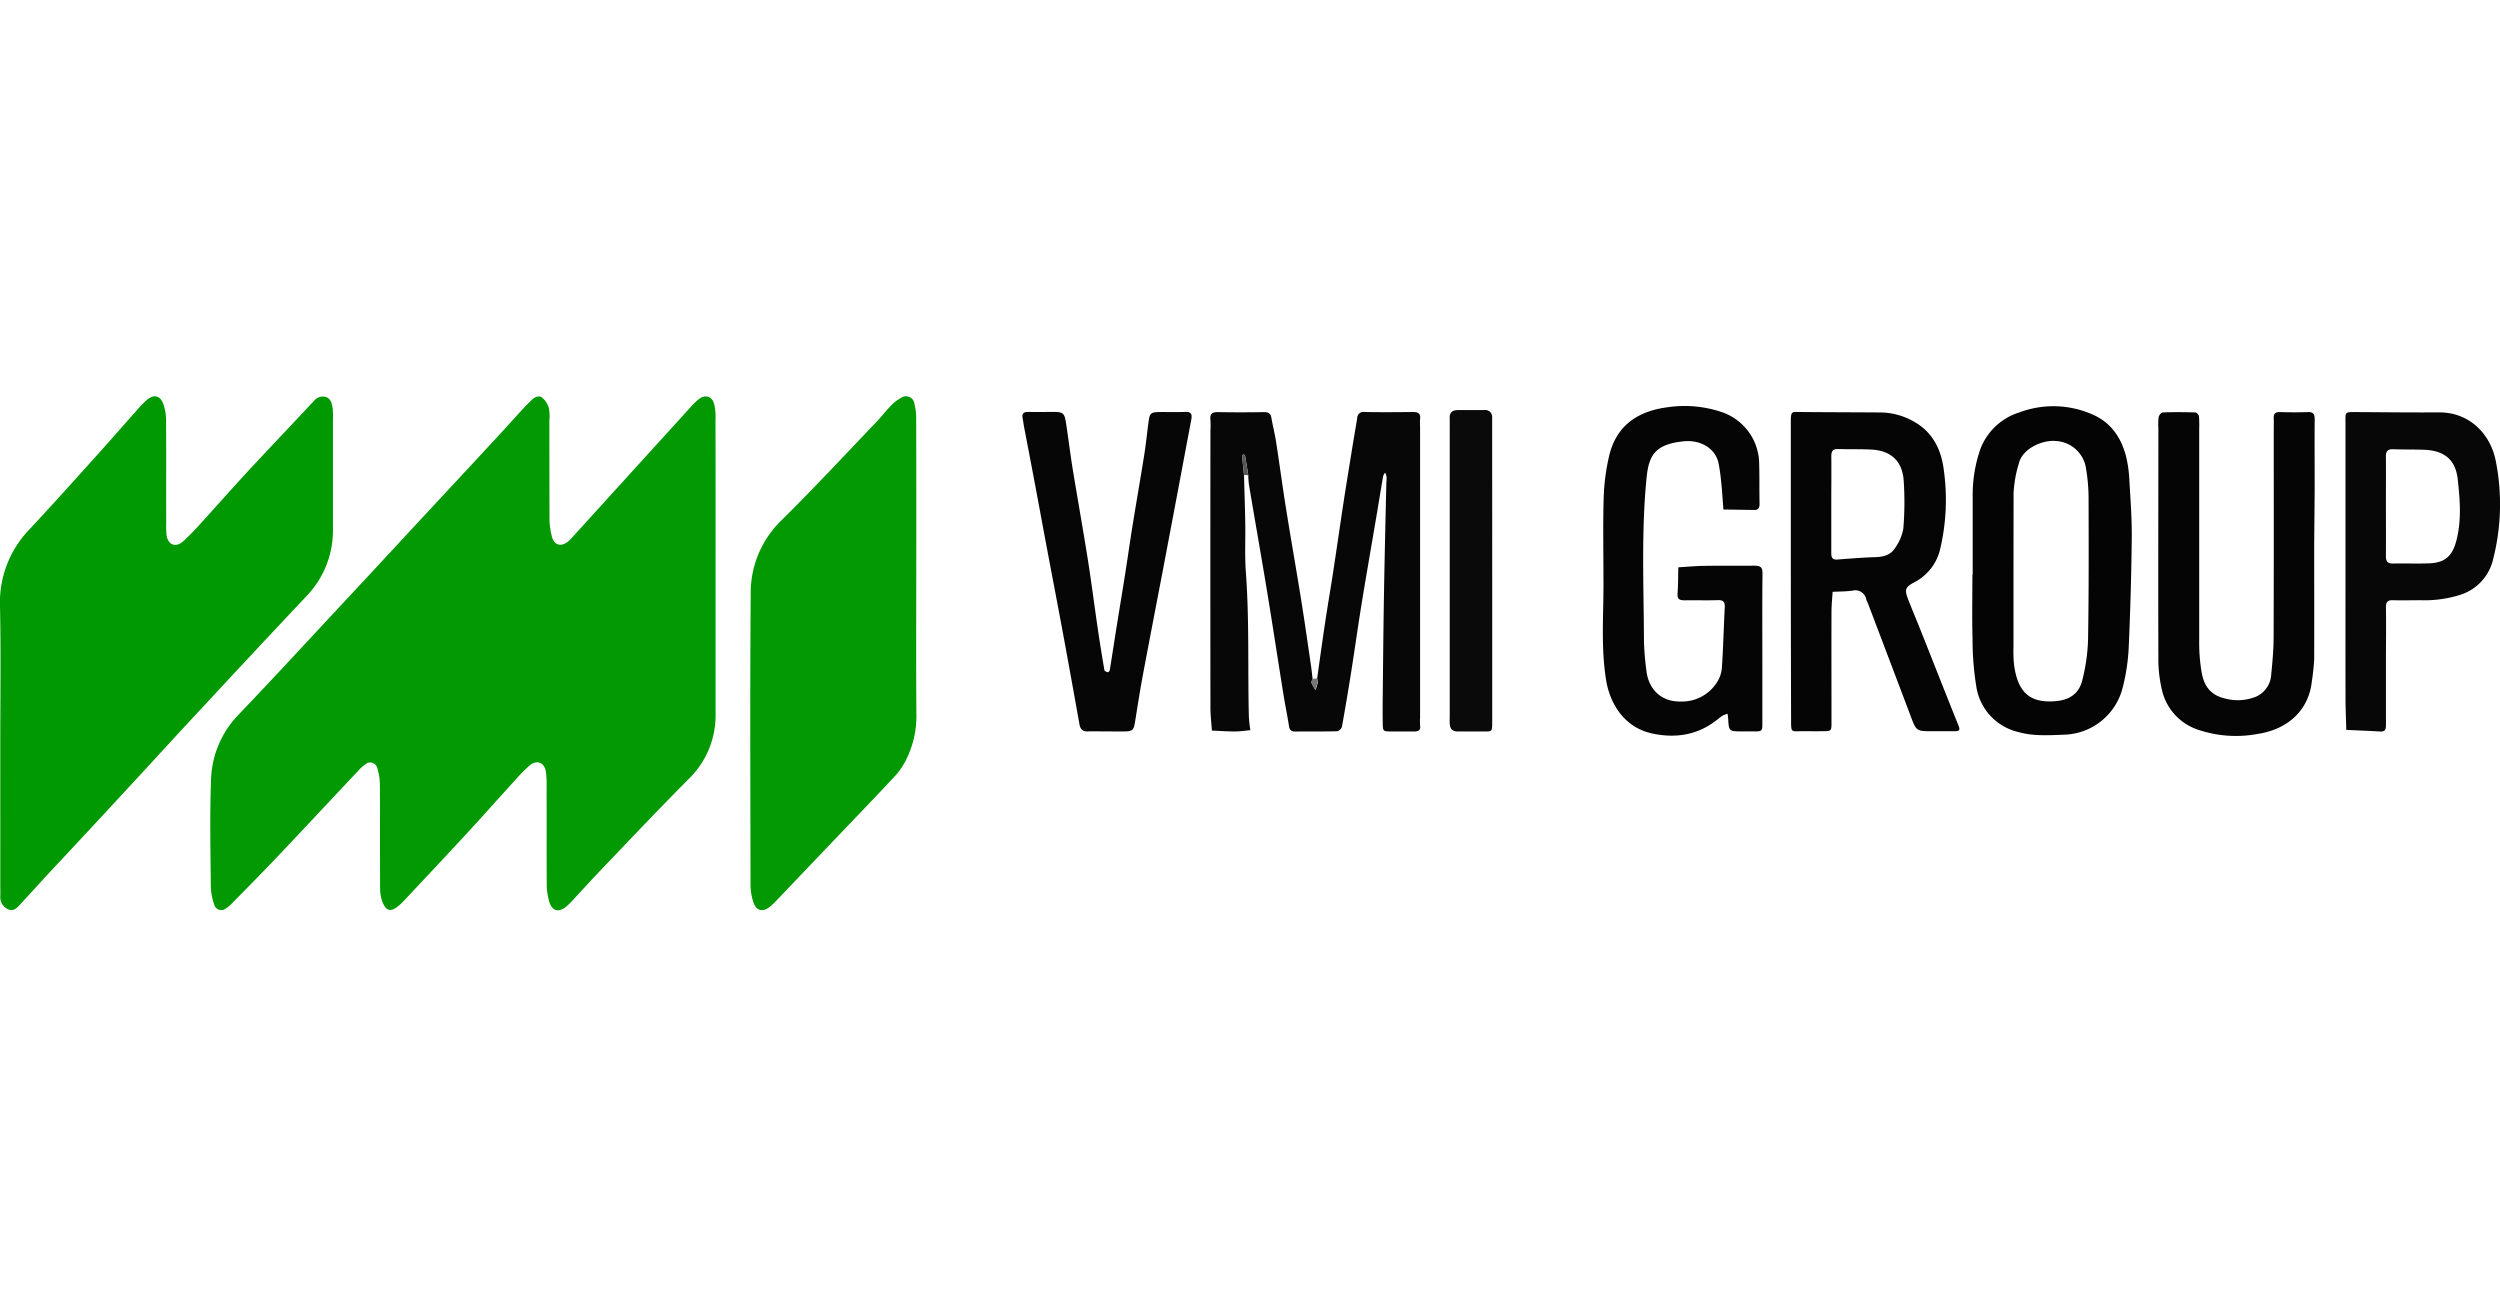 <svg xmlns="http://www.w3.org/2000/svg" xmlns:xlink="http://www.w3.org/1999/xlink" width="574" height="300" viewBox="0 0 574 300"><defs><clipPath id="b"><rect width="574" height="300"/></clipPath></defs><g id="a" clip-path="url(#b)"><g transform="translate(0.011 91.012)"><g transform="translate(-0.011 -0.012)"><path d="M202.87,39.8V72.838a20.36,20.36,0,0,1-6.153,15.007c-6.831,6.864-13.484,13.9-20.188,20.91-2.223,2.323-4.38,4.725-6.581,7.081a12.267,12.267,0,0,1-1.562,1.479c-1.706,1.256-3.085.8-3.724-1.345a13.929,13.929,0,0,1-.556-3.819c-.05-7.42,0-14.846-.033-22.266a26.565,26.565,0,0,0-.145-3.585c-.317-2.262-2.1-2.968-3.841-1.473a40.51,40.51,0,0,0-3.507,3.6c-3.618,3.963-7.176,7.982-10.816,11.928-4.624,5-9.3,9.972-13.962,14.946-.489.528-.989,1.045-1.529,1.523-1.934,1.7-3.085,1.473-3.957-.917a9.31,9.31,0,0,1-.472-3.063c-.039-7.9,0-15.8-.05-23.706a13.04,13.04,0,0,0-.606-3.807,1.667,1.667,0,0,0-2.535-.984,9.816,9.816,0,0,0-1.868,1.667c-6.225,6.609-12.412,13.245-18.659,19.837-3.379,3.563-6.842,7.048-10.277,10.561a8.243,8.243,0,0,1-1.378,1.145,1.659,1.659,0,0,1-2.662-.717,13.29,13.29,0,0,1-.828-4.141c-.078-8.137-.256-16.286.039-24.417A22.339,22.339,0,0,1,93.233,73.21c7.682-8.037,15.219-16.2,22.789-24.334q9.16-9.827,18.3-19.7,9.31-10,18.559-19.982c2.023-2.184,4.013-4.413,6.031-6.609.484-.528,1.023-1.012,1.517-1.534.706-.756,1.712-1.345,2.535-.812a4.8,4.8,0,0,1,1.629,2.468,9.708,9.708,0,0,1,.117,2.851q0,11.314.028,22.628a16.12,16.12,0,0,0,.6,4.18c.522,1.834,2.073,2.223,3.6,1.028a7.943,7.943,0,0,0,1.023-1.006Q183.444,17.539,196.94,2.7A16.26,16.26,0,0,1,198.979.68c1.523-1.173,3.068-.734,3.579,1.112a13.406,13.406,0,0,1,.295,3.541Q202.887,22.563,202.87,39.8Z" transform="translate(-38.573 -0.007)" fill="#029902"/><path d="M.056,79.255c0-10.3.156-20.6-.061-30.9a24.144,24.144,0,0,1,6.72-17.786c5.392-5.758,10.644-11.639,15.924-17.5,3.035-3.363,6-6.792,9.038-10.183A18.953,18.953,0,0,1,33.689.834c1.606-1.4,3.113-1.056,3.819.95a11.75,11.75,0,0,1,.611,3.807c.056,7.782,0,15.563.033,23.345a21.422,21.422,0,0,0,.078,2.868c.3,2.29,2.079,3.013,3.813,1.473a61.005,61.005,0,0,0,4.263-4.38c3.618-3.969,7.17-7.993,10.816-11.939,4.569-4.908,9.16-9.738,13.746-14.64.411-.439.823-.873,1.239-1.306A2.527,2.527,0,0,1,74.676.106c1.245.333,1.5,1.434,1.667,2.479a15.064,15.064,0,0,1,.094,2.507q0,12.756,0,25.512A21.73,21.73,0,0,1,70.2,46.022Q58.274,58.684,46.44,71.446c-5.558,5.947-11.011,11.945-16.53,17.9q-9.349,10.138-18.8,20.227c-2.19,2.362-4.335,4.769-6.537,7.126C3.842,117.48,3,118.369,1.8,117.73a3,3,0,0,1-1.74-2.907c.028-.839,0-1.667,0-2.518Z" transform="translate(0.011 0.012)" fill="#019901"/><path d="M348.023,40.358c0,10.9-.061,21.8.033,32.694a22.355,22.355,0,0,1-2.318,10.294,16.046,16.046,0,0,1-2.573,3.807c-4.9,5.247-9.883,10.405-14.829,15.591q-6.07,6.359-12.128,12.723a20.8,20.8,0,0,1-1.534,1.517c-1.818,1.573-3.391,1.256-4.08-.934a12.734,12.734,0,0,1-.623-3.813c-.039-22.278-.133-44.555.039-66.827a23.132,23.132,0,0,1,7.015-16.9c7.481-7.387,14.652-15.124,21.938-22.728,1.151-1.2,2.151-2.546,3.335-3.741A9.093,9.093,0,0,1,344.549.338a1.943,1.943,0,0,1,3.04,1.3,14.789,14.789,0,0,1,.417,3.891Q348.051,22.933,348.023,40.358Z" transform="translate(-137.648 0.002)" fill="#039903"/><path d="M524.469,67.611c.595-4.2,1.167-8.415,1.8-12.617.595-3.963,1.278-7.915,1.884-11.884.817-5.358,1.584-10.727,2.4-16.086.628-4.08,1.3-8.154,1.957-12.228.372-2.318.778-4.63,1.156-6.953a1.394,1.394,0,0,1,1.623-1.384c3.713.067,7.431.039,11.144,0,1.145,0,1.851.278,1.667,1.612a14.789,14.789,0,0,0,0,1.79V76.638a12.883,12.883,0,0,0,0,1.8c.183,1.223-.495,1.384-1.467,1.367H541.6c-2.012,0-2.045-.044-2.073-1.89-.033-2.157-.028-4.308,0-6.464.083-7.537.145-15.068.272-22.605.145-8.693.356-17.392.556-26.09a12.32,12.32,0,0,0,.056-1.428,3.954,3.954,0,0,0-.333-.95,2.736,2.736,0,0,0-.461.8c-.5,2.9-.962,5.8-1.451,8.7-1.139,6.737-2.323,13.468-3.424,20.21-.856,5.253-1.59,10.527-2.418,15.785q-1.012,6.436-2.168,12.862a1.556,1.556,0,0,1-1.073,1.023c-3.229.083-6.47.033-9.7.061-.889,0-1.245-.367-1.378-1.234-.384-2.446-.889-4.869-1.284-7.309-1.267-7.921-2.473-15.852-3.774-23.773-1.34-8.126-2.779-16.241-4.141-24.367a19.78,19.78,0,0,1-.15-2.145c-.233-1.451-.456-2.907-.711-4.352-.039-.2-.233-.372-.356-.556-.117.172-.345.356-.333.522.117,1.44.272,2.879.417,4.319.1,3.7.228,7.4.289,11.117s-.139,7.437.133,11.117c.823,11.083.417,22.189.695,33.277a27.462,27.462,0,0,0,.345,3.079c-1.167.106-2.34.289-3.507.295-1.779,0-3.552-.133-5.325-.206-.117-1.756-.339-3.513-.339-5.264q-.033-31.782,0-63.564a19.922,19.922,0,0,0,0-2.512c-.183-1.5.517-1.806,1.862-1.779,3.474.072,6.953.056,10.433,0,1,0,1.523.272,1.7,1.3.317,1.851.795,3.674,1.084,5.558.795,5.13,1.478,10.277,2.3,15.408,1.112,6.981,2.351,13.946,3.468,20.932.806,5,1.512,10.038,2.251,15.057.144,1,.245,2.012.361,3.013-.094.3-.345.661-.256.889a13.61,13.61,0,0,0,.939,1.667c.161-.556.372-1.112.478-1.667A4.015,4.015,0,0,0,524.469,67.611Z" transform="translate(-222.049 -2.862)" fill="#070707"/><path d="M739.74,42.878V8.417c0-2.223.378-1.979,1.99-1.968,6.231.056,12.467.061,18.7.106a15.68,15.68,0,0,1,7.782,2.223c4.191,2.4,6.081,6.464,6.631,10.844a49.191,49.191,0,0,1-.778,18.131,11.465,11.465,0,0,1-5.836,7.72c-2.273,1.206-2.44,1.7-1.5,4.13.984,2.529,2.045,5,3.046,7.548,2.835,7.12,5.625,14.262,8.493,21.372.467,1.145-.117,1.206-.9,1.217h-5.036c-3.774,0-3.763,0-5.075-3.468q-4.875-12.906-9.782-25.807c-.128-.328-.311-.645-.417-.978a2.544,2.544,0,0,0-3.129-2.029c-1.512.217-3.057.195-4.591.278-.094,1.517-.256,3.035-.261,4.558-.028,8.5,0,16.992,0,25.49,0,1.906-.044,1.923-1.99,1.951-1.556.028-3.113,0-4.674,0-2.646,0-2.618.489-2.612-2.779Q739.751,59.959,739.74,42.878Zm9.288-15.513V38.838c0,.995.233,1.567,1.384,1.484,2.957-.222,5.908-.467,8.893-.556,1.8-.056,3.4-.556,4.335-2.04a10.938,10.938,0,0,0,1.929-4.486,73.188,73.188,0,0,0,.078-11.117c-.328-4.447-2.951-6.814-7.4-7.048-2.512-.133-5.03-.039-7.543-.128-1.234-.05-1.667.378-1.667,1.634.033,3.635-.006,7.22-.006,10.805Z" transform="translate(-328.567 -2.852)" fill="#050505"/><path d="M814.786,42.749V24.8a31.968,31.968,0,0,1,1.4-9.783A14,14,0,0,1,825.5,5.492a22.221,22.221,0,0,1,16.964.556c4.146,1.879,6.348,5.214,7.493,9.382a27.8,27.8,0,0,1,.795,5.592c.261,4.391.589,8.782.556,13.173q-.139,12.867-.723,25.729a45.544,45.544,0,0,1-1.356,8.726,14.267,14.267,0,0,1-13.4,10.839c-3.563.133-7.126.384-10.666-.634a12.673,12.673,0,0,1-9.544-10.394,67.763,67.763,0,0,1-.867-11c-.139-4.9-.033-9.81-.033-14.713Zm9.366-.361V59.246a33.261,33.261,0,0,0,.1,3.941c.85,7.1,4.135,9,9.388,8.621,3.263-.233,5.514-1.634,6.3-4.8a42.329,42.329,0,0,0,1.334-9.449c.183-10.878.15-21.761.117-32.638a41.128,41.128,0,0,0-.556-6.336,7.387,7.387,0,0,0-6.909-6.52c-2.946-.317-7.648,1.617-8.521,5.069a27.934,27.934,0,0,0-1.234,6.937Z" transform="translate(-361.854 -1.806)" fill="#040404"/><path d="M662.233,43.276c0-6.114-.133-12.228.056-18.3a48.791,48.791,0,0,1,1.228-9.449c1.8-7.815,7.548-10.5,13.462-11.272a26.6,26.6,0,0,1,12.678,1.206,12.652,12.652,0,0,1,8.3,10.944c.139,3.335.039,6.7.122,10.055,0,1.112-.489,1.467-1.5,1.373h-.361l-6.448-.1c-.15-1.979-.267-3.957-.461-5.936-.15-1.523-.333-3.046-.617-4.547-.617-3.307-3.891-5.642-8.248-5.153-6.309.706-7.782,3.163-8.3,8.271-1.251,12.506-.656,25.051-.611,37.579a62.831,62.831,0,0,0,.556,6.709c.383,3.857,2.979,7.226,7.782,7.165a9.5,9.5,0,0,0,8.4-4.374,7.07,7.07,0,0,0,1.151-3.3c.311-4.619.422-9.255.661-13.9.067-1.206-.25-1.745-1.567-1.7-2.518.083-5.036,0-7.554.039-1.112,0-1.823-.133-1.717-1.534.15-2.012.128-4.03.178-6.047,2-.117,4-.306,6-.333,3.841-.056,7.676,0,11.517-.039,1.384,0,1.829.395,1.812,1.834-.078,6.67-.033,13.407-.033,20.11v14c0,2.012.083,2.162-2.223,2.1h-2.518c-2.94,0-2.94,0-3.113-3a7.508,7.508,0,0,0-.15-1.045,6.117,6.117,0,0,0-1.178.467c-.6.384-1.112.862-1.712,1.29-4.447,3.3-9.449,3.891-14.607,2.724-6.37-1.462-9.549-6.992-10.383-12.262C661.572,59.011,662.339,51.135,662.233,43.276Z" transform="translate(-294.081 -1.754)" fill="#050505"/><path d="M927.314,36.957c0,8.743.033,17.481,0,26.218a51.3,51.3,0,0,1-.556,5.264c-.656,5.992-4.93,10.783-12.35,11.939a27.137,27.137,0,0,1-14.1-1.073,12.551,12.551,0,0,1-8-9.238,30.823,30.823,0,0,1-.767-7.4c-.061-17.475,0-34.956,0-52.431a13.953,13.953,0,0,1,.044-2.507c.078-.445.556-1.139.912-1.151,2.518-.1,5.036-.083,7.554,0,.289,0,.761.556.806.878a24.655,24.655,0,0,1,.056,2.868q0,24.6,0,49.2a39.8,39.8,0,0,0,.556,6.7c.511,2.951,1.89,5.175,5.214,5.986a11.15,11.15,0,0,0,6.609-.133,5.864,5.864,0,0,0,4.152-5.28c.295-2.946.556-5.908.556-8.86.056-15.924.028-31.843.028-47.768,0-.717.039-1.44,0-2.157-.067-1.006.233-1.545,1.378-1.517,2.157.056,4.319.078,6.475,0,1.362-.05,1.556.611,1.545,1.751-.039,5.386,0,10.777,0,16.163Z" transform="translate(-395.977 -2.878)" fill="#050505"/><path d="M968.853,42.861V9.106c0-2.651-.283-2.635,2.418-2.618,6.353.033,12.712.111,19.065.072,7.17-.044,11.945,5.214,13.056,11.328a50.9,50.9,0,0,1-.606,22.233A11.2,11.2,0,0,1,995,48.508a26.941,26.941,0,0,1-8.782,1.178c-2.162,0-4.324.056-6.475,0-1.289-.044-1.617.467-1.6,1.667.061,4.069,0,8.137,0,12.228V78.306c0,1.017-.161,1.584-1.323,1.523-2.6-.15-5.2-.25-7.782-.372-.061-2.379-.172-4.758-.178-7.137C968.837,62.493,968.853,52.677,968.853,42.861Zm9.282-14.718c0,3.819.028,7.631,0,11.45,0,1.2.395,1.7,1.667,1.667,2.746-.061,5.5.061,8.237-.044,3.546-.133,5.292-1.534,6.253-5.153,1.24-4.669.85-9.449.328-14.157-.6-5.4-4.141-6.67-8.021-6.776-2.268-.067-4.536-.028-6.8-.111-1.251-.05-1.667.467-1.667,1.667C978.163,20.511,978.135,24.324,978.135,28.143Z" transform="translate(-430.329 -2.874)" fill="#070707"/><path d="M441.635,79.783c-1.44,0-2.879-.044-4.319,0-1.206.044-1.706-.556-1.9-1.667-1.228-6.842-2.451-13.69-3.718-20.527-1.245-6.731-2.54-13.451-3.807-20.182-.895-4.741-1.756-9.488-2.651-14.229q-1.242-6.6-2.518-13.2c-.128-.7-.211-1.4-.35-2.1-.217-1.112.272-1.478,1.345-1.451,1.918.05,3.841,0,5.758,0,2.09,0,2.5.283,2.813,2.251.556,3.5.967,7.031,1.534,10.561,1.139,6.981,2.39,13.946,3.5,20.932.85,5.364,1.529,10.755,2.318,16.119.461,3.157.978,6.3,1.517,9.449.039.206.5.378.789.467a.726.726,0,0,0,.422-.428c.556-3.379,1.062-6.77,1.606-10.155.628-3.957,1.3-7.909,1.918-11.867.589-3.73,1.112-7.47,1.712-11.2.884-5.464,1.84-10.922,2.707-16.386.406-2.573.656-5.169,1.012-7.748.228-1.64.556-1.929,2.284-1.962,2.04-.033,4.08.061,6.114-.033,1.445-.067,1.584.656,1.373,1.773q-1.506,7.982-3,15.963-1.706,9.027-3.418,18.059c-1.59,8.337-3.213,16.675-4.769,25.012-.65,3.485-1.178,7-1.751,10.494-.278,1.718-.556,2.007-2.223,2.057C444.519,79.817,443.074,79.783,441.635,79.783Z" transform="translate(-187.577 -2.85)" fill="#060606"/><path d="M608.581,42.921V77.411c0,2.107-.078,2.057-1.879,2.04h-6.114c-1.234,0-1.667-.667-1.762-1.745-.039-.595,0-1.2,0-1.8V7.66c-.1-1.328.5-1.99,1.84-1.99h6.114a1.562,1.562,0,0,1,1.79,1.667V9.494Z" transform="translate(-265.969 -2.512)" fill="#0a0a0a"/><path d="M513.507,28.581c-.145-1.44-.3-2.879-.417-4.319,0-.167.217-.35.333-.522.122.189.317.361.356.556.256,1.445.478,2.9.711,4.352Z" transform="translate(-227.895 -10.538)" fill="#575757"/><path d="M542.981,116.48a4.016,4.016,0,0,1,.061,1.023c-.106.556-.317,1.112-.478,1.667a13.61,13.61,0,0,1-.939-1.667c-.089-.228.161-.589.256-.889Z" transform="translate(-240.561 -51.73)" fill="#767676"/></g></g></g></svg>